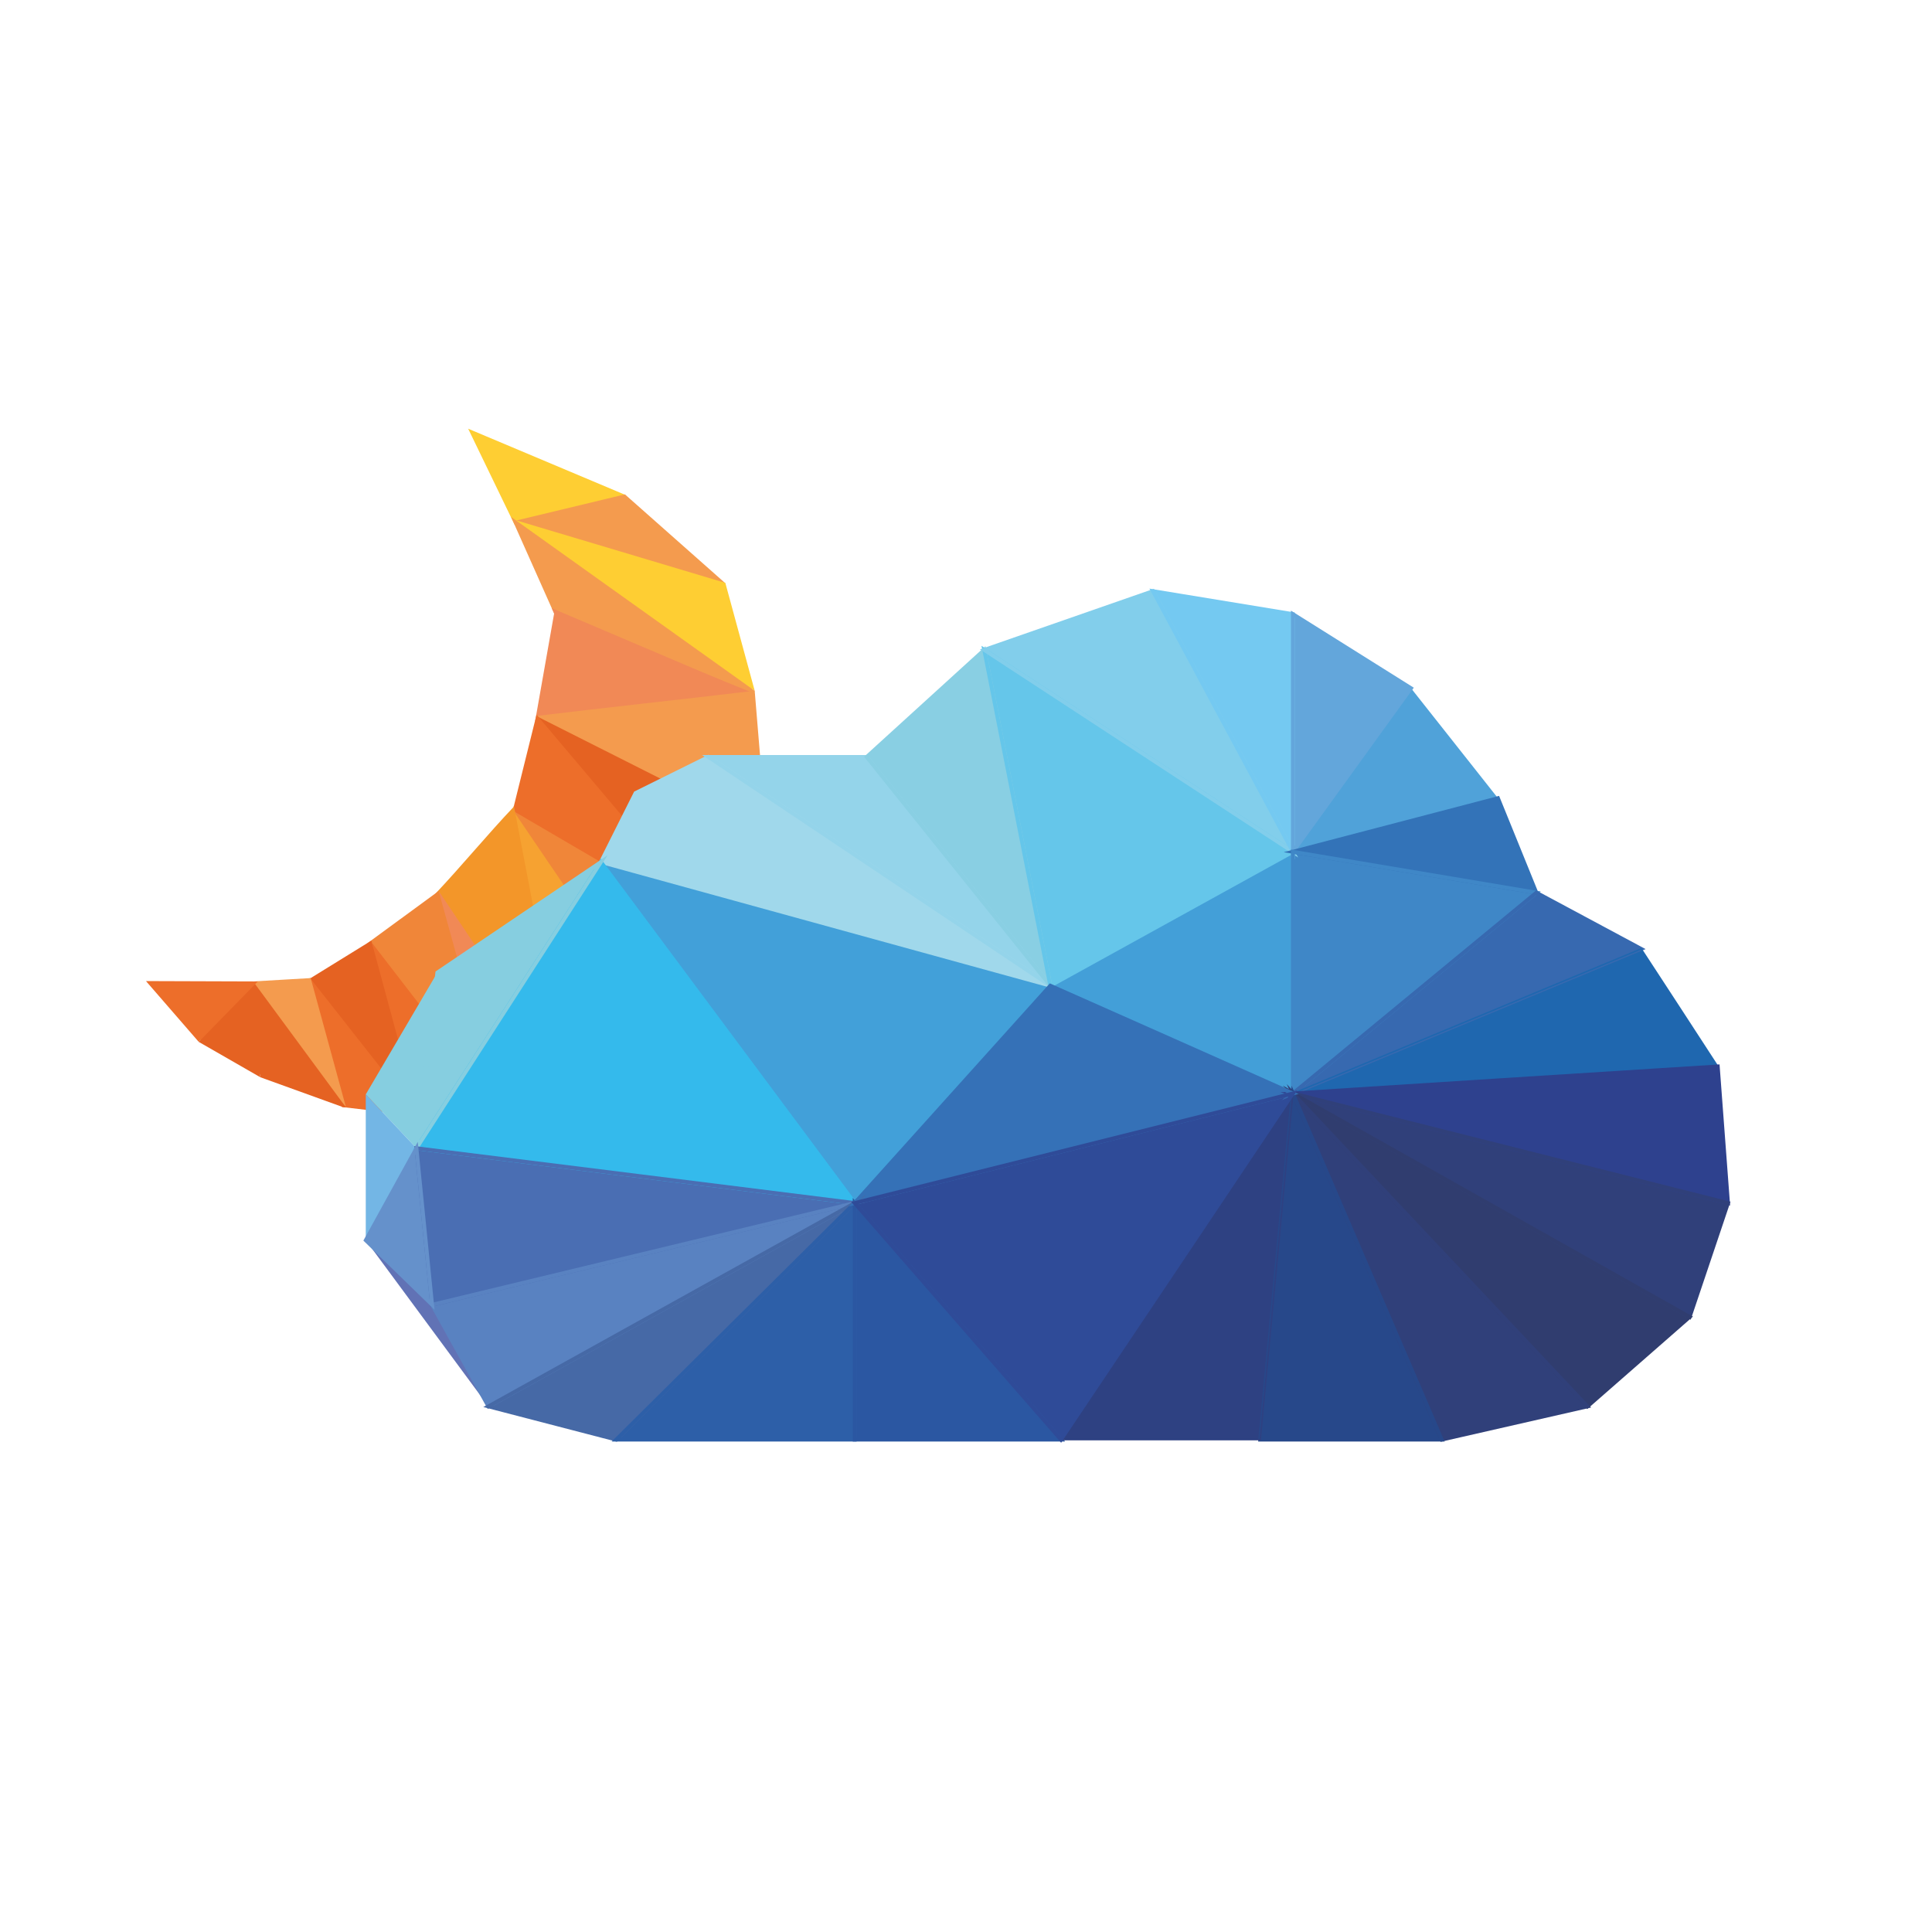 <?xml version="1.0" encoding="UTF-8"?>
<!DOCTYPE svg PUBLIC "-//W3C//DTD SVG 1.1//EN" "http://www.w3.org/Graphics/SVG/1.1/DTD/svg11.dtd">
<!-- Creator: CorelDRAW -->
<svg xmlns="http://www.w3.org/2000/svg" xml:space="preserve" width="100mm" height="100mm" version="1.1" style="shape-rendering:geometricPrecision; text-rendering:geometricPrecision; image-rendering:optimizeQuality; fill-rule:evenodd; clip-rule:evenodd"
viewBox="0 0 10000 10000"
 xmlns:xlink="http://www.w3.org/1999/xlink"
 xmlns:xodm="http://www.corel.com/coreldraw/odm/2003">
 <defs>
  <style type="text/css">
   <![CDATA[
    .fil42 {fill:#3571B7}
    .fil0 {fill:#FECE33;fill-rule:nonzero}
    .fil6 {fill:#F6A231;fill-rule:nonzero}
    .fil1 {fill:#F49B4E;fill-rule:nonzero}
    .fil7 {fill:#F39629;fill-rule:nonzero}
    .fil2 {fill:#F18956;fill-rule:nonzero}
    .fil5 {fill:#F08639;fill-rule:nonzero}
    .fil4 {fill:#ED6E2A;fill-rule:nonzero}
    .fil3 {fill:#E56222;fill-rule:nonzero}
    .fil8 {fill:#A0D8EB;fill-rule:nonzero}
    .fil21 {fill:#94D4EA;fill-rule:nonzero}
    .fil22 {fill:#89CFE3;fill-rule:nonzero}
    .fil11 {fill:#86CEE0;fill-rule:nonzero}
    .fil24 {fill:#82CEEB;fill-rule:nonzero}
    .fil25 {fill:#74C9F1;fill-rule:nonzero}
    .fil12 {fill:#73B6E5;fill-rule:nonzero}
    .fil23 {fill:#65C6EA;fill-rule:nonzero}
    .fil26 {fill:#63A6DB;fill-rule:nonzero}
    .fil19 {fill:#6591CB;fill-rule:nonzero}
    .fil10 {fill:#34BAEC;fill-rule:nonzero}
    .fil27 {fill:#50A2D9;fill-rule:nonzero}
    .fil9 {fill:#42A0D9;fill-rule:nonzero}
    .fil29 {fill:#439FD8;fill-rule:nonzero}
    .fil15 {fill:#5982C1;fill-rule:nonzero}
    .fil20 {fill:#6172B5;fill-rule:nonzero}
    .fil30 {fill:#3F87C7;fill-rule:nonzero}
    .fil41 {fill:#3F87C7;fill-rule:nonzero}
    .fil14 {fill:#4A6EB3;fill-rule:nonzero}
    .fil16 {fill:#4669A6;fill-rule:nonzero}
    .fil28 {fill:#3373B8;fill-rule:nonzero}
    .fil40 {fill:#3373B8;fill-rule:nonzero}
    .fil38 {fill:#3571B7;fill-rule:nonzero}
    .fil31 {fill:#3769B0;fill-rule:nonzero}
    .fil32 {fill:#1F67AF;fill-rule:nonzero}
    .fil17 {fill:#2D5FA8;fill-rule:nonzero}
    .fil18 {fill:#2B57A2;fill-rule:nonzero}
    .fil13 {fill:#304E9A;fill-rule:nonzero}
    .fil39 {fill:#2F4B98;fill-rule:nonzero}
    .fil36 {fill:#27488A;fill-rule:nonzero}
    .fil33 {fill:#2E418E;fill-rule:nonzero}
    .fil37 {fill:#2E4182;fill-rule:nonzero}
    .fil34 {fill:#30407A;fill-rule:nonzero}
    .fil35 {fill:#303D6F;fill-rule:nonzero}
   ]]>
  </style>
 </defs>
 <g id="Слой_x0020_1">
  <g id="_2020823650288">
   <polygon class="fil0" points="2443.67,2238.43 3231.99,2569.83 2669.33,2705.02 "/>
   <path class="fil0" d="M2447.55 2229.25l791.04 333.13c-200.01,48.02 -374.81,105.91 -574.74,154.22l-240.63 -497.58 24.33 10.23zm752.58 338l-735.98 -309.41 210.67 435.63 525.31 -126.22z"/>
   <polygon class="fil1" points="3746.11,3024.93 3231.99,2569.83 2669.33,2705.02 "/>
   <path class="fil1" d="M3705.81 3002.55l-476.54 -421.81 -521.52 125.3 998.06 296.51zm-467.22 -440.17l516.42 457.12 -1100.04 -321.26c201.26,-48.37 378.42,-91.17 579.74,-139.29l3.88 3.43z"/>
   <polygon class="fil0" points="3746.11,3024.93 3897.19,3586.52 2669.33,2705.02 "/>
   <path class="fil0" d="M3755.77 3022.35l150.56 553.02 -1249.82 -886.62c379.62,112.79 718.31,215.07 1097.82,328.22l1.44 5.38zm124.5 539.76l-142.35 -529.21 -1014.71 -301.46 1157.06 830.67z"/>
   <polygon class="fil1" points="2878.49,3174.25 3897.19,3586.52 2669.33,2705.02 "/>
   <path class="fil1" d="M2885.94 3166.49l937.66 379.47 -1130.18 -811.37 192.52 431.9zm1007.49 429.29l-1022.38 -413.76c-75.5,-168.74 -150.56,-337.69 -225.8,-506.55l1261.08 899.9 -12.9 20.41z"/>
   <polygon class="fil2" points="2878.49,3174.25 3897.19,3586.52 2782.1,3720.39 "/>
   <path class="fil2" d="M2855.69 3147.68l1052.2 447.62c-388.99,46.63 -749.01,89.69 -1137.96,136.63 33.51,-190.54 64.54,-365.92 98.2,-556.44l-12.44 -27.81zm1001.78 433.55l-971.29 -393.09 -91.9 520.74 1063.19 -127.65z"/>
   <polygon class="fil1" points="3953.63,4311.18 3897.19,3586.52 2782.1,3720.39 "/>
   <path class="fil1" d="M3942.31 4294.3l-54.28 -696.62 -1071.92 128.7 1126.2 567.92zm-35.17 -708.52l59.65 720.87 -1191.35 -600.78c386.06,-46.44 744.78,-84.48 1130.89,-130.5l0.81 10.41z"/>
   <polygon class="fil3" points="3953.63,4311.18 3711.58,4825.74 2782.1,3720.39 "/>
   <path class="fil3" d="M3962.66 4315.41l-248.69 528.64c-323.49,-384.89 -614.95,-753.36 -938.53,-1138.18 407.87,205.67 783.54,394.99 1191.35,600.78l-4.13 8.76zm-253.47 492.01l231.31 -491.68 -1119.5 -564.55 888.19 1056.23z"/>
   <polygon class="fil4" points="2660.29,4211.16 3711.58,4825.74 2782.1,3720.39 "/>
   <path class="fil4" d="M2671.79 4206.3l995.05 581.7 -879.77 -1046.21 -115.28 464.51zm1034.75 628.06l-1057.72 -618.33c42.56,-172.38 85.5,-344.69 128.31,-517.01l948.93 1123.6 -19.52 11.74z"/>
   <polygon class="fil5" points="2660.29,4211.16 3711.58,4825.74 3385.07,5283.66 "/>
   <path class="fil5" d="M2665.34 4202.53l1060.72 620.09c-113.87,159.41 -213.5,304.13 -327.11,463.73 -252.57,-373.53 -492.65,-716.96 -745.13,-1090.55l11.52 6.73zm1031.77 626.32l-1003.95 -586.9 692.14 1024.21 311.81 -437.31z"/>
   <polygon class="fil6" points="2660.29,4211.16 2918.99,5598.62 3385.07,5283.66 "/>
   <path class="fil6" d="M2678.89 4256.51l247.1 1325.32 445.21 -300.85 -692.31 -1024.47zm230.3 1343.91l-250.67 -1401.88c252.42,373.51 487.88,714.39 740.43,1087.81 -162.42,109.52 -303.9,205.2 -466.14,314.99l-23.62 -0.92z"/>
   <polygon class="fil7" points="2660.29,4211.16 2918.99,5598.62 2264.66,4628.64 "/>
   <path class="fil7" d="M2659.93 4171.08l274.64 1432.78 -682.65 -976.26c138,-146.01 268.47,-305.35 406.68,-451.17l1.33 -5.35zm240.45 1382.09l-246.29 -1320.95 -376.66 397.47 622.95 923.48z"/>
   <polygon class="fil2" points="2560.83,5720.68 2918.99,5598.62 2264.66,4628.64 "/>
   <path class="fil2" d="M2567.72 5707.8l335.69 -114.41 -613.31 -909.19 277.62 1023.6zm354.47 -99.73l-368.2 125.5c-105.08,-386.79 -178.55,-734.74 -283.47,-1121.57 231.79,343.59 432.4,648.19 664.05,991.86l-12.38 4.21z"/>
   <polygon class="fil5" points="2560.83,5720.68 1915.8,4884.07 2264.66,4628.64 "/>
   <path class="fil5" d="M2552.96 5726.77l-651.31 -844.7c122.9,-90.09 245.85,-180.14 368.87,-270.07l309.13 1116.74 -26.69 -1.97zm-623.03 -840.67l608.11 788.67 -279.21 -1029.48 -328.9 240.81z"/>
   <polygon class="fil4" points="2560.83,5720.68 1915.8,4884.07 2144.6,5764.32 "/>
   <path class="fil4" d="M2542.05 5712.62l-604.32 -783.76 214.36 824.66 389.96 -40.9zm-618.37 -834.63l655.97 850.75c-147.51,15.43 -266.95,32.49 -414.44,48.11 -81.34,-311.87 -162.08,-596.21 -243.12,-908.16l1.59 9.3z"/>
   <polygon class="fil3" points="1600.59,5072.94 1915.8,4884.07 2144.6,5764.32 "/>
   <path class="fil3" d="M1608.07 5062.52l314.02 -193.83 245.26 908.41c-193.48,-245.94 -388.18,-460.89 -581.6,-706.88l22.32 -7.7zm301.42 -163.05l-294.05 176.19 507.51 645.01 -213.46 -821.2z"/>
   <polygon class="fil4" points="1600.59,5072.94 1777.6,5720.68 2144.6,5764.32 "/>
   <path class="fil4" d="M1623.17 5117.78l162.25 593.77 336.43 40.02 -498.68 -633.79zm144.81 605.52l-164.96 -663.43 564.33 717.23 -397.59 -47.29 -1.78 -6.51z"/>
   <polygon class="fil1" points="1600.59,5072.94 1777.6,5720.68 1310.88,5089.83 "/>
   <path class="fil1" d="M1610.2 5070.32l180.91 662.03 -499.21 -651.39c105.39,-6.18 210.78,-12.4 316.17,-18.44l2.13 7.8zm143.75 601.64l-160.84 -588.59 -263.26 15.36 424.1 573.23z"/>
   <polygon class="fil3" points="1335.87,5557.68 1777.6,5720.68 1310.88,5089.83 "/>
   <path class="fil3" d="M1345.49 5550.57l404.2 149.16 -427.09 -577.27 22.89 428.11zm428.66 179.49l-427.32 -154.43c-9.23,-169.17 -27.48,-326.56 -36.52,-495.74l480.8 652.46 -16.96 -2.29z"/>
   <polygon class="fil3" points="1335.87,5557.68 1029.08,5378.04 1310.88,5089.83 "/>
   <path class="fil3" d="M1330.84 5566.26l-302.19 -173.51 288.72 -303.28 29.46 486.16 -15.99 -9.37zm-285.72 -190.37l279.81 163.83 -22.81 -426.67 -257 262.84z"/>
   <polygon class="fil4" points="777.48,5088.08 1029.08,5378.04 1310.88,5089.83 "/>
   <path class="fil4" d="M799.38 5098.11l230.14 265.22 257.74 -263.61 -487.88 -1.61zm222.16 286.45l-265.96 -306.51 578.9 1.91 -305.83 312.79 -7.11 -8.19z"/>
  </g>
  <g id="_2022730368240">
   <polygon class="fil8" points="3110.51,4461.85 3289.71,4104.74 3666.7,3917.96 5436.35,5101.84 "/>
   <polygon class="fil9" points="3110.51,4461.85 4423.85,6226.89 5436.35,5101.84 "/>
   <polygon class="fil10" points="3110.51,4461.85 4423.85,6226.89 2155.56,5943.25 "/>
   <polygon class="fil11" points="3110.51,4461.85 2263.68,5034.14 2155.56,5943.25 "/>
   <polygon class="fil11" points="1893.21,5664.51 2263.68,5034.14 2155.56,5943.25 "/>
   <polygon class="fil12" points="1893.21,5664.51 1893.21,6419.44 2155.56,5943.25 "/>
   <polygon class="fil13" points="2236.5,6753.35 4423.85,6226.89 2155.56,5943.25 "/>
   <polygon class="fil14" points="2236.5,6753.35 4423.85,6226.89 2155.56,5943.25 "/>
   <polygon class="fil15" points="2236.5,6753.35 4423.85,6226.89 2528.19,7279.39 "/>
   <polygon class="fil16" points="3189.81,7451.36 4423.85,6226.89 2528.19,7279.39 "/>
   <polygon class="fil17" points="3189.81,7451.36 4423.85,6226.89 4423.85,7451.36 "/>
   <polygon class="fil18" points="5491.4,7451.36 4423.85,6226.89 4423.85,7451.36 "/>
   <polygon class="fil19" points="2236.5,6753.35 1893.21,6419.44 2155.56,5943.25 "/>
   <polygon class="fil20" points="2236.5,6753.35 1893.21,6419.44 2528.19,7279.39 "/>
   <polygon class="fil21" points="4485.95,3917.96 3666.7,3917.96 5436.35,5101.84 "/>
   <polygon class="fil22" points="4485.95,3917.96 5094.46,3363.92 5436.35,5101.84 "/>
   <polygon class="fil23" points="6691.96,4408.79 5094.46,3363.92 5436.35,5101.84 "/>
   <polygon class="fil24" points="6691.96,4408.79 5094.46,3363.92 5967.76,3059.7 "/>
   <polygon class="fil25" points="6691.96,4408.79 6691.96,3178.6 5967.76,3059.7 "/>
   <polygon class="fil26" points="6691.96,4408.79 6691.96,3178.6 7303.49,3562.25 "/>
   <polygon class="fil27" points="6691.96,4408.79 7753.33,4131.27 7303.49,3562.25 "/>
   <polygon class="fil28" points="6691.96,4408.79 7753.33,4131.27 7952,4620.47 "/>
   <polygon class="fil29" points="6691.96,4408.79 6691.96,5659.73 5436.35,5101.84 "/>
   <polygon class="fil30" points="6691.96,4408.79 6691.96,5659.73 7952,4620.47 "/>
   <polygon class="fil31" points="8494.43,4911.33 6691.96,5659.73 7952,4620.47 "/>
   <polygon class="fil32" points="8494.43,4911.33 6691.96,5659.73 8891.08,5519.9 "/>
   <polygon class="fil33" points="8944.03,6226.89 6691.96,5659.73 8891.08,5519.9 "/>
   <polygon class="fil34" points="8944.03,6226.89 6691.96,5659.73 8745.53,6816.32 "/>
   <polygon class="fil35" points="8216.39,7279.39 6691.96,5659.73 8745.53,6816.32 "/>
   <polygon class="fil34" points="8216.39,7279.39 6691.96,5659.73 7462.28,7451.36 "/>
   <polygon class="fil36" points="6523.08,7451.36 6691.96,5659.73 7462.28,7451.36 "/>
   <polygon class="fil37" points="6523.08,7451.36 6691.96,5659.73 5491.4,7451.36 "/>
   <polygon class="fil38" points="4423.85,6226.89 6691.96,5659.73 5436.35,5101.84 "/>
   <polygon class="fil39" points="4423.85,6226.89 6691.96,5659.73 5491.4,7451.36 "/>
   <g>
    <path class="fil8" d="M3101.6 4457.4l180.72 -360.13c128.3,-63.72 256.65,-127.44 385.12,-190.8 608.97,406.4 1217.1,814.17 1825.59,1221.3 -798.94,-219.88 -1597.82,-440 -2396.86,-659.53l5.43 -10.84zm195.5 -345.19l-172.24 343.26 2254.81 620.44 -1713.71 -1146.45 -368.86 182.75z"/>
    <path class="fil10" d="M3118.52 4455.91l1327.3 1783.8c-769.08,-96.22 -1538.15,-192.49 -2307.25,-288.51 323.53,-502.44 647.46,-1004.64 971.35,-1506.85l8.6 11.56zm1283.36 1758.16l-1290.78 -1734.72 -938.54 1455.95 2229.32 278.77z"/>
    <path class="fil11" d="M3075.7 4497.43l-802.64 542.43 -102.48 861.67 905.12 -1404.1zm-817.61 528.43l887.24 -599.59c-335.02,519.51 -669.92,1039.1 -1004.79,1558.71 37.9,-318.83 75.16,-637.81 113.77,-956.55l3.78 -2.57z"/>
    <path class="fil14" d="M2245.28 6740.99l2123.02 -510.97 -2201.58 -275.3 78.56 786.27zm2180.87 -504.41l-2198.43 529.12 -83.32 -833.91c778.38,96.9 1556.68,194.58 2335,291.98l-53.25 12.81z"/>
    <path class="fil15" d="M2234.2 6743.66l2258.46 -543.57c-656.14,364.23 -1312.36,728.33 -1968.34,1092.85 -101.12,-181.98 -201.98,-364.11 -302.88,-546.21l12.76 -3.07zm2120.85 -489.97l-2103.49 506.28 280.51 505.87 1822.98 -1012.15z"/>
    <path class="fil16" d="M3186.82 7440.28l1178.81 -1169.67 -1810.82 1005.4 632.01 164.27zm1244.06 -1206.32l-1238.07 1228.47c-230.49,-59.51 -460.84,-119.74 -691.23,-179.66l1980.49 -1099.6 -51.19 50.79z"/>
    <path class="fil17" d="M3182.78 7444.29l1251.07 -1241.36 0 1258.43 -1268.27 0 17.2 -17.07zm1231.07 -1193.43l-1199.81 1190.5 1199.81 0 0 -1190.5z"/>
    <path class="fil18" d="M5469.46 7441.36l-1035.61 -1187.84 0 1187.84 1035.61 0zm-1038.11 -1221.03l1081.98 1241.03 -1099.48 0 0 -1261.1 17.5 20.07z"/>
    <path class="fil19" d="M2229.55 6760.5l-348.74 -339.21c93.55,-170.45 187.6,-340.66 281.49,-510.93l86.84 869.19 -19.59 -19.05zm-323.93 -342.9l318.24 309.55 -75.03 -751 -243.21 441.45z"/>
    <path class="fil21" d="M4481.19 3927.96l-781.62 0 1688.36 1129.5 -906.74 -1129.5zm-814.49 -20l824.01 0 994.05 1238.27c-616.92,-412.84 -1233.98,-825.47 -1850.93,-1238.27l32.87 0z"/>
    <path class="fil22" d="M4479.23 3910.58l621.61 -565.96c117.68,598.38 235.56,1196.71 353.13,1795.11 -327.14,-407.67 -654.65,-815.06 -981.66,-1222.84l6.92 -6.31zm608.85 -527.35l-588.48 535.8 919.12 1144.92 -330.64 -1680.72z"/>
    <path class="fil23" d="M6672.61 4408.07l-1563.78 -1022.81 334.68 1701.23 1229.1 -678.42zm-1572.68 -1052.51l1611.38 1053.95 -1282.12 707.68c-116.2,-591.57 -232.78,-1183.06 -349.1,-1774.6l19.84 12.97z"/>
    <path class="fil24" d="M6686.49 4417.15l-1614.46 -1055.96c300.12,-104.69 600.29,-209.28 900.5,-313.7 249.14,463.58 497.91,927.38 746.76,1391.12l-32.8 -21.46zm-1569.59 -1050.49l1547.73 1012.31 -701.64 -1307.06 -846.09 294.75z"/>
    <path class="fil25" d="M6681.96 4369.06l0 -1182 -695.83 -114.24 695.83 1296.24zm20 -1190.46l0 1269.93c-250.82,-467.33 -501.45,-934.77 -752.58,-1401.94 250.88,41.06 501.73,82.34 752.58,123.55l0 8.46z"/>
    <path class="fil26" d="M6681.96 4408.79l0 -1248.23 635.84 398.9 -635.84 880.2 0 -30.87zm20 -1212.15l0 1181.29 587.22 -812.89 -587.22 -368.4z"/>
    <path class="fil40" d="M6689.46 4399.14l1069.83 -279.73c69.68,171.24 139.17,342.56 208.69,513.87 -441.15,-74.36 -882.38,-148.27 -1323.57,-222.36l45.05 -11.78zm1057.9 -256.01l-1007.85 263.53 1196.51 201.01 -188.66 -464.54z"/>
    <path class="fil41" d="M6701.96 4420.59l0 1217.97 1226.84 -1011.87 -1226.84 -206.1zm-20 1239.14l0 -1262.73c431.11,72.22 862.19,144.69 1293.24,217.26l-1293.24 1066.64 0 -21.17z"/>
    <path class="fil31" d="M8498.26 4920.55l-1864.25 774.05 1316.8 -1086.07 566.86 303.96 -19.41 8.06zm-1748.36 704.31l1721.29 -714.69 -518 -277.76 -1203.29 992.45z"/>
    <path class="fil32" d="M8492.98 4916.05l-1778.46 738.43 2169.82 -137.97 -391.36 -600.46zm-1802.48 740.17l1805.38 -749.6c134.46,205.18 268.21,411 401.93,616.67 -742.82,46.93 -1485.61,94.45 -2228.41,141.69l21.1 -8.76z"/>
    <path class="fil33" d="M8941.61 6236.58l-2314.01 -582.75c757.55,-48.26 1515.11,-96.82 2272.7,-144.51l54.72 730.64 -13.41 -3.38zm-2185.29 -570.94l2176.72 548.18 -51.18 -683.33 -2125.54 135.15z"/>
    <path class="fil34" d="M8931.14 6233.94l-2169.3 -546.31 1978.1 1114.08 191.2 -567.77zm-2236.76 -583.9l2262.53 569.8c-68.44,203.74 -137.08,407.43 -205.79,611.08 -709.87,-399.35 -1419.32,-799.46 -2129.04,-1199.08l72.3 18.2z"/>
    <path class="fil35" d="M8209.12 7286.23l-1569.29 -1667.31 2122.87 1195.61c-182.29,159.61 -364.49,319.34 -547,478.69l-6.58 -6.99zm-1465.04 -1585.69l1472.99 1565.01 511.29 -447.44 -1984.28 -1117.57z"/>
    <path class="fil34" d="M8197.18 7273.54l-1473.66 -1565.72 744.66 1731.96 729 -166.24zm-1497.95 -1620.65l1536.37 1632.34c-259.71,59.36 -519.44,118.69 -779.23,177.7 -264.89,-617.27 -530.6,-1234.22 -795.97,-1851.29l38.83 41.25z"/>
    <path class="fil36" d="M6513.16 7450.42l172.54 -1830.53c264.04,613.76 528.13,1227.53 791.75,1841.47l-965.33 0 1.04 -10.94zm185.05 -1750.85l-164.18 1741.79 913.07 0 -748.89 -1741.79z"/>
    <path class="fil37" d="M6519.63 7447.55l167.14 -1773.25 -1188.24 1773.25 1021.1 0zm176.11 -1787.46l-169.21 1795.08 -1042.26 0c404.5,-603.19 808.67,-1206.61 1212.87,-1810l-1.4 14.92z"/>
    <path class="fil38" d="M4453.14 6209.27l2208.32 -552.21 -1222.51 -543.18 -985.81 1095.39zm2241.24 -539.85l-2299.81 575.09c346.31,-384.97 692.58,-769.99 1039.18,-1154.7 429.82,190.24 859.18,381.67 1288.71,572.59l-28.08 7.02z"/>
    <path class="fil39" d="M4421.43 6217.2l2293.23 -573.44c-407.39,607.98 -814.32,1216.31 -1222.23,1823.95 -362.14,-415.63 -724.44,-831.12 -1086.8,-1246.55l15.8 -3.96zm2247.83 -541.5l-2227.19 556.93 1048.29 1202.38 1178.9 -1759.31z"/>
   </g>
   <polygon class="fil42" points="5354.75,5246.06 5436.35,5101.84 5559.97,5180.5 "/>
  </g>
 </g>
</svg>
